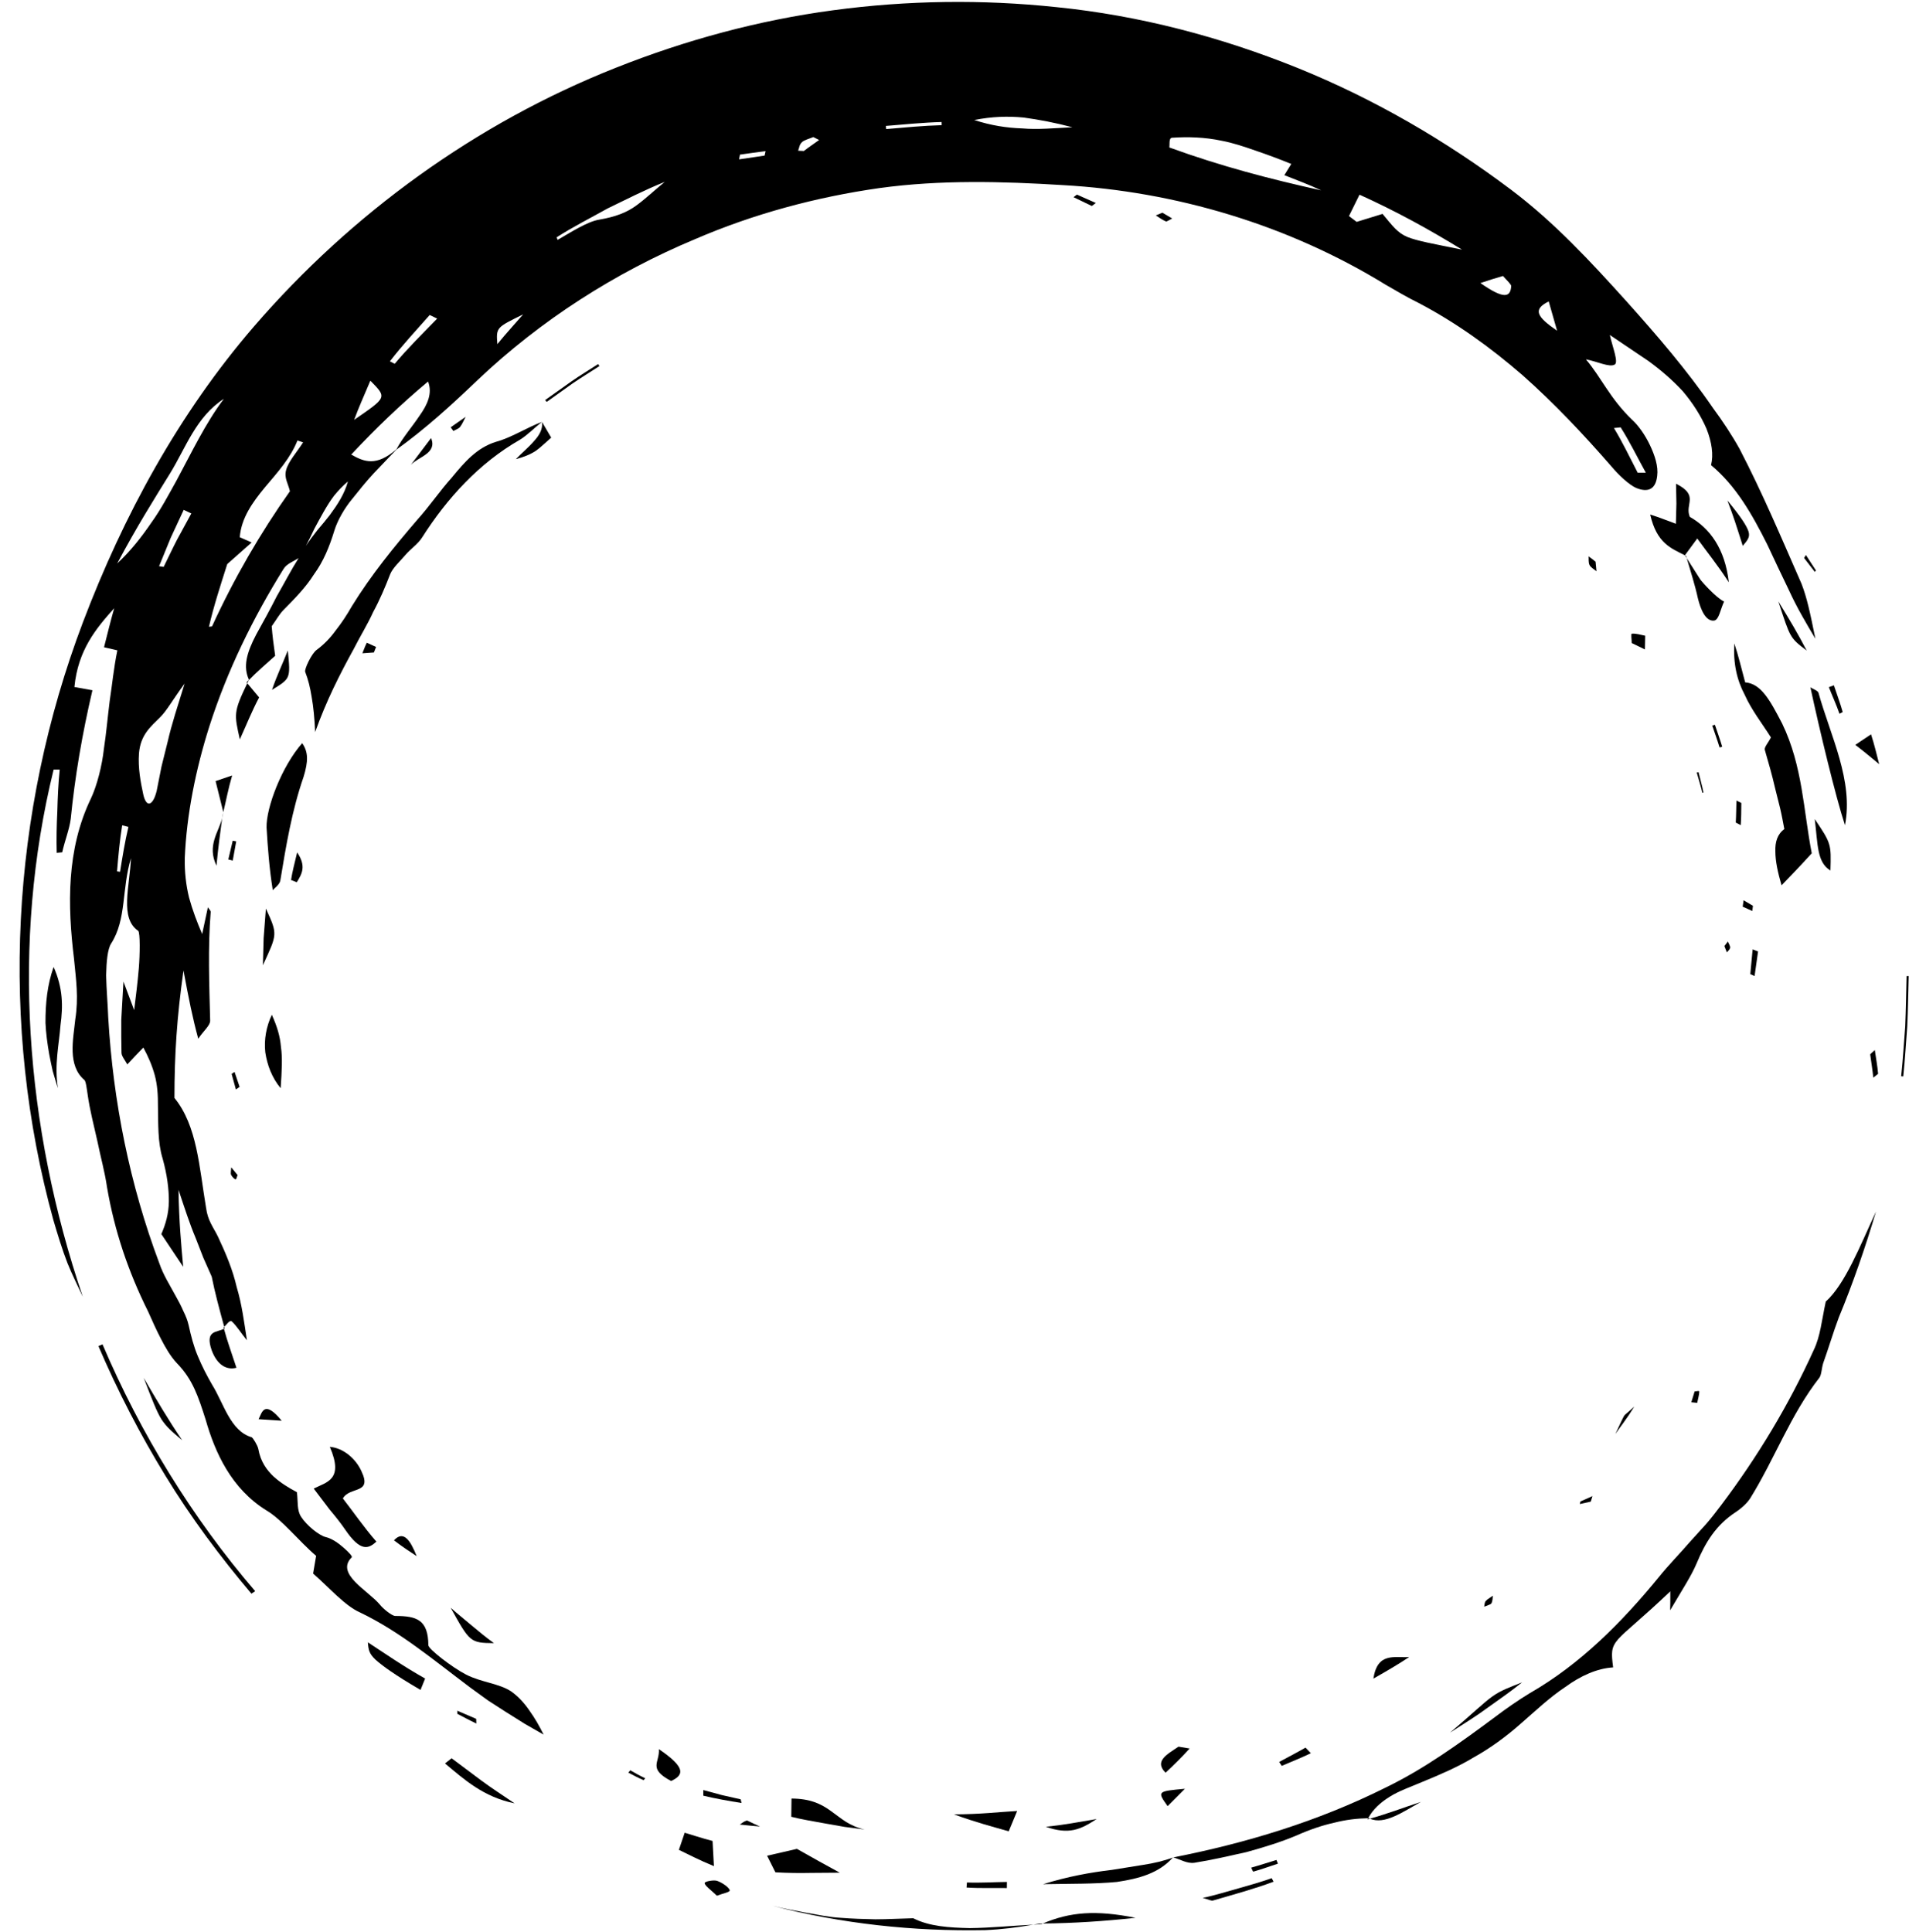 <?xml version="1.0" encoding="UTF-8"?><svg xmlns="http://www.w3.org/2000/svg" xmlns:xlink="http://www.w3.org/1999/xlink" height="100.2" preserveAspectRatio="xMidYMid meet" version="1.0" viewBox="-0.0 -0.1 99.0 100.2" width="99.0" zoomAndPan="magnify"><g id="change1_1"><path d="M 85.352 24.414 C 84.922 23.637 84.527 22.82 84.047 22.062 L 83.699 22.098 C 84.152 22.848 84.535 23.645 84.93 24.414 Z M 80.75 17.051 C 80.609 16.566 80.516 16.234 80.316 15.531 C 79.461 15.953 79.707 16.332 80.75 17.051 Z M 78.371 14.738 C 78.379 14.645 78.105 14.402 77.945 14.211 C 77.559 14.32 77.223 14.43 76.773 14.578 C 78.039 15.465 78.332 15.293 78.371 14.738 Z M 75.82 12.844 C 74.117 11.797 72.391 10.848 70.504 9.996 C 70.281 10.449 70.117 10.777 69.957 11.105 L 70.355 11.406 C 70.805 11.27 71.25 11.133 71.699 10.992 C 72.234 11.633 72.477 11.977 72.992 12.191 C 73.512 12.398 74.262 12.531 75.82 12.844 Z M 68.52 9.773 C 67.898 9.477 67.25 9.242 66.605 8.984 C 66.73 8.785 66.84 8.609 66.965 8.402 C 66.324 8.141 65.711 7.914 65.113 7.711 C 64.52 7.504 63.945 7.309 63.355 7.199 C 62.488 7.012 61.602 6.988 60.781 7.043 C 60.602 7.051 60.668 7.422 60.641 7.547 C 63.348 8.531 65.852 9.18 68.52 9.773 Z M 55.617 6.5 C 54.719 6.262 53.906 6.109 53.09 5.996 C 52.27 5.918 51.441 5.941 50.523 6.125 C 51.398 6.406 52.188 6.531 53.004 6.559 C 53.816 6.629 54.656 6.547 55.617 6.5 Z M 48.832 6.227 C 47.867 6.254 46.902 6.352 45.941 6.43 L 45.957 6.594 C 46.914 6.512 47.875 6.418 48.836 6.391 Z M 42.48 7.16 L 42.18 7.008 C 41.973 7.094 41.699 7.16 41.582 7.281 C 41.449 7.41 41.449 7.57 41.391 7.715 L 41.688 7.73 C 41.945 7.531 42.215 7.352 42.48 7.16 Z M 39.703 7.738 C 39.262 7.789 38.82 7.859 38.375 7.918 L 38.328 8.164 L 39.652 7.969 Z M 34.473 9.332 C 33.406 9.762 32.449 10.258 31.516 10.707 C 30.605 11.215 29.711 11.664 28.867 12.207 L 28.918 12.34 C 29.625 11.934 30.461 11.387 31.082 11.289 C 31.914 11.145 32.504 10.922 32.996 10.559 C 33.492 10.199 33.926 9.777 34.473 9.332 Z M 27.129 16.203 C 25.75 16.883 25.723 16.871 25.793 17.746 C 26.289 17.137 26.715 16.684 27.129 16.203 Z M 22.672 16.422 L 22.285 16.234 C 21.582 17.031 20.863 17.801 20.219 18.637 L 20.469 18.766 C 21.156 17.945 21.922 17.195 22.672 16.422 Z M 22.199 19.684 C 20.781 20.871 19.477 22.121 18.215 23.473 C 18.895 23.859 19.52 24.102 20.566 23.191 C 20.852 22.633 21.367 22.043 21.758 21.457 C 22.164 20.887 22.438 20.301 22.199 19.684 Z M 15.719 22.84 L 15.426 22.742 C 15.066 23.656 14.391 24.398 13.738 25.172 C 13.098 25.945 12.512 26.766 12.434 27.758 C 12.598 27.832 12.742 27.895 13.051 28.031 C 12.461 28.555 12.105 28.867 11.785 29.152 C 11.434 30.258 11.086 31.316 10.836 32.402 L 10.996 32.383 C 12.133 29.902 13.508 27.531 15.035 25.375 C 14.945 24.977 14.727 24.688 14.836 24.285 C 14.945 23.84 15.41 23.328 15.719 22.84 Z M 18.043 24.867 C 17.777 25.09 17.543 25.34 17.328 25.602 C 17.125 25.867 16.949 26.156 16.785 26.441 C 16.617 26.73 16.461 27.027 16.305 27.316 C 16.16 27.617 16.02 27.918 15.863 28.211 C 16.047 27.93 16.246 27.66 16.457 27.395 C 16.676 27.137 16.895 26.879 17.098 26.617 C 17.496 26.078 17.859 25.531 18.043 24.867 Z M 9.527 26.34 L 8.855 27.785 L 8.25 29.262 L 8.488 29.297 C 8.719 28.832 8.938 28.359 9.176 27.898 L 9.922 26.527 Z M 6.078 29.121 C 6.789 28.457 7.34 27.746 7.832 27.027 C 8.344 26.32 8.738 25.566 9.145 24.836 C 9.941 23.359 10.648 21.859 11.609 20.582 C 10.168 21.516 9.645 23.102 8.824 24.441 C 7.973 25.82 7.102 27.195 6.078 29.121 Z M 18.367 21.672 C 20.07 20.496 20.078 20.527 19.207 19.641 C 18.836 20.523 18.605 21.02 18.367 21.672 Z M 9.574 35.348 C 8.926 36.234 8.637 36.77 8.305 37.094 C 7.824 37.578 7.289 37.988 7.207 38.969 C 7.152 39.73 7.293 40.461 7.43 41.098 C 7.594 41.828 7.941 41.668 8.125 40.914 C 8.207 40.496 8.293 40.082 8.375 39.652 C 8.48 39.23 8.586 38.801 8.699 38.348 C 8.906 37.438 9.227 36.473 9.574 35.348 Z M 6.336 42.699 C 6.207 43.492 6.137 44.289 6.07 45.086 L 6.227 45.109 C 6.352 44.328 6.477 43.547 6.66 42.781 Z M 85.941 24.578 C 85.863 25.293 85.449 25.445 84.859 25.207 C 84.492 25.051 83.941 24.535 83.57 24.09 C 82.121 22.426 80.605 20.816 78.953 19.352 C 77.289 17.91 75.492 16.617 73.566 15.609 C 72.98 15.324 72.41 14.98 71.844 14.656 C 66.793 11.555 60.965 9.828 55.133 9.5 C 51.984 9.305 48.77 9.219 45.617 9.652 C 42.316 10.121 39.078 10.992 36.039 12.305 C 31.875 14.043 28.023 16.527 24.801 19.578 C 23.375 20.941 22.066 22.133 20.551 23.223 L 20.555 23.215 L 19.371 24.457 C 18.98 24.879 18.625 25.324 18.266 25.773 C 17.863 26.254 17.5 26.895 17.344 27.402 C 17.082 28.262 16.766 29.023 16.289 29.676 C 15.863 30.355 15.289 30.938 14.699 31.535 C 14.5 31.734 14.336 32.031 14.09 32.375 C 14.125 32.848 14.188 33.332 14.27 33.906 C 13.793 34.336 13.316 34.742 12.898 35.176 C 12.871 35.23 12.848 35.281 12.824 35.332 L 12.785 35.285 C 12.785 35.285 12.816 35.254 12.848 35.219 C 12.879 35.184 12.91 35.148 12.91 35.148 C 12.605 34.484 12.773 33.781 13.289 32.801 C 13.652 32.148 14.016 31.488 14.355 30.816 C 14.734 30.16 15.082 29.484 15.484 28.844 C 15.211 29.016 14.871 29.137 14.711 29.395 C 13.117 31.949 11.777 34.691 10.855 37.574 C 10.152 39.797 9.676 42.137 9.582 44.41 C 9.57 45.113 9.645 45.793 9.805 46.449 C 9.984 47.102 10.223 47.73 10.484 48.336 C 10.582 47.879 10.68 47.422 10.781 46.949 C 10.832 47.035 10.93 47.117 10.926 47.195 C 10.777 49.062 10.852 50.938 10.898 52.805 C 10.918 53.078 10.551 53.355 10.281 53.766 C 9.984 52.672 9.797 51.738 9.516 50.227 C 9.172 52.648 9.047 54.605 9.047 56.836 C 10.227 58.281 10.328 60.41 10.688 62.543 C 10.777 63.215 11.07 63.543 11.312 64.047 C 11.711 64.898 12.07 65.746 12.277 66.652 C 12.543 67.531 12.664 68.477 12.805 69.402 C 12.531 69.074 12.281 68.66 12.023 68.426 C 11.914 68.336 11.766 68.574 11.629 68.707 C 11.379 67.801 11.137 66.902 10.98 66.105 C 10.836 65.781 10.691 65.457 10.547 65.129 C 10.414 64.793 10.281 64.449 10.141 64.086 C 9.84 63.371 9.578 62.562 9.258 61.602 C 9.285 63.281 9.398 64.457 9.5 65.594 C 9.223 65.176 8.84 64.602 8.367 63.895 C 8.59 63.391 8.75 62.832 8.758 62.195 C 8.758 61.562 8.672 60.836 8.434 59.98 C 8.172 59.133 8.211 58.152 8.191 57.273 C 8.195 56.684 8.16 56.156 8.027 55.66 C 7.891 55.164 7.691 54.699 7.434 54.223 C 7.16 54.504 6.879 54.793 6.602 55.098 C 6.477 54.867 6.305 54.672 6.301 54.496 C 6.289 53.945 6.285 53.395 6.289 52.797 C 6.324 52.199 6.359 51.551 6.402 50.801 C 6.664 51.504 6.809 51.887 6.957 52.281 C 7.039 51.609 7.137 50.867 7.199 50.109 C 7.254 49.449 7.277 48.246 7.164 48.168 C 6.203 47.516 6.723 45.895 6.793 44.402 C 6.305 45.992 6.574 47.57 5.762 48.832 C 5.578 49.125 5.52 49.758 5.504 50.48 C 5.52 51.203 5.59 52.012 5.613 52.672 C 5.867 57.027 6.734 61.348 8.266 65.418 C 8.457 65.992 8.812 66.551 9.105 67.094 C 9.258 67.363 9.398 67.629 9.508 67.887 C 9.633 68.137 9.73 68.383 9.781 68.613 C 9.906 69.184 10.047 69.73 10.262 70.234 C 10.473 70.742 10.723 71.227 11 71.707 C 11.598 72.664 11.941 74.105 13.047 74.43 C 13.117 74.453 13.363 74.863 13.395 75.035 C 13.512 75.703 13.832 76.129 14.188 76.469 C 14.555 76.801 14.965 77.051 15.398 77.281 C 15.461 77.75 15.387 78.215 15.617 78.559 C 15.902 79.004 16.555 79.531 16.895 79.609 C 17.207 79.68 17.559 79.926 17.824 80.164 C 18.094 80.395 18.285 80.613 18.242 80.656 C 17.379 81.512 19.062 82.359 19.695 83.105 C 19.883 83.344 20.332 83.695 20.492 83.699 C 21.621 83.699 22.203 83.898 22.215 85.219 C 22.223 85.418 23.445 86.367 24.168 86.738 C 24.957 87.145 25.891 87.195 26.516 87.617 C 26.887 87.883 27.195 88.223 27.461 88.613 C 27.734 88.992 27.973 89.41 28.191 89.852 L 27.215 89.293 L 26.262 88.695 L 25.316 88.086 L 24.406 87.426 C 22.477 85.98 20.734 84.504 18.668 83.516 C 17.887 83.172 17.074 82.23 16.238 81.5 C 16.297 81.164 16.34 80.918 16.395 80.582 C 15.508 79.832 14.629 78.699 13.812 78.223 C 12 77.098 11.156 75.242 10.664 73.516 C 10.281 72.32 9.996 71.434 9.18 70.598 C 8.832 70.227 8.582 69.781 8.344 69.324 C 8.102 68.863 7.891 68.379 7.676 67.902 C 6.656 65.852 5.941 63.75 5.551 61.469 C 5.438 60.68 5.215 59.891 5.051 59.082 C 4.871 58.273 4.656 57.465 4.543 56.648 C 4.504 56.391 4.457 55.977 4.379 55.91 C 3.484 55.145 3.801 53.785 3.902 52.777 C 4.082 51.625 3.945 50.73 3.836 49.602 C 3.504 46.875 3.438 43.961 4.711 41.316 C 5.035 40.637 5.297 39.574 5.387 38.742 C 5.512 37.922 5.582 37.098 5.688 36.254 C 5.816 35.418 5.898 34.539 6.086 33.625 C 5.961 33.598 5.715 33.539 5.395 33.465 C 5.562 32.809 5.727 32.129 5.922 31.441 C 4.98 32.496 4.047 33.602 3.859 35.527 C 4.188 35.586 4.535 35.648 4.793 35.695 C 4.25 38.02 3.887 40.18 3.668 42.363 C 3.594 42.926 3.355 43.512 3.227 44.098 L 2.941 44.125 C 2.922 43.406 2.938 42.691 2.973 41.973 C 2.992 41.25 3.023 40.527 3.098 39.809 L 2.781 39.809 C 0.578 48.785 1.305 58.34 4.293 67.145 C 4.027 66.57 3.742 66.004 3.5 65.406 C 3.219 64.68 2.992 63.926 2.77 63.176 C -0.027 53.039 0.551 42.062 4.301 32.168 C 6.395 26.648 9.266 21.355 13.176 16.824 C 18.223 10.98 24.688 6.281 31.938 3.414 C 35.555 1.977 39.344 0.949 43.195 0.434 C 47.051 -0.086 50.941 -0.137 54.785 0.27 C 59.098 0.703 63.32 1.82 67.297 3.426 C 71.277 5.035 74.988 7.203 78.363 9.738 C 80.613 11.434 82.492 13.469 84.34 15.516 C 85.922 17.281 87.488 19.094 88.832 21.055 C 89.336 21.738 89.82 22.469 90.219 23.188 C 91.402 25.465 92.379 27.785 93.426 30.172 C 93.707 30.898 93.867 31.648 94.145 33.023 C 93.645 32.184 93.172 31.379 92.793 30.547 C 92.395 29.73 92.02 28.926 91.648 28.133 C 90.867 26.578 90.031 25.098 88.734 24.02 C 88.871 23.48 88.77 22.82 88.5 22.137 C 88.215 21.469 87.773 20.777 87.258 20.176 C 86.723 19.598 86.129 19.09 85.488 18.621 C 84.84 18.184 84.141 17.711 83.484 17.27 C 83.641 17.945 83.941 18.684 83.738 18.805 C 83.473 18.969 82.809 18.637 82.246 18.535 C 83.062 19.508 83.484 20.547 84.625 21.652 C 84.965 21.957 85.312 22.449 85.566 22.984 C 85.82 23.52 86.004 24.078 85.941 24.578" fill="inherit"/><path d="M 70.977 94.184 L 70.953 94.188 C 70.941 94.207 70.93 94.227 70.918 94.25 L 70.977 94.184" fill="inherit"/><path d="M 61.949 96.496 C 62.848 96.355 63.742 96.145 64.641 95.945 C 65.527 95.699 66.406 95.434 67.238 95.082 C 67.961 94.762 68.598 94.551 69.203 94.418 C 69.797 94.266 70.363 94.199 70.953 94.188 C 71.199 93.727 71.586 93.375 72.07 93.074 C 72.551 92.77 73.156 92.562 73.789 92.293 C 74.688 91.922 75.582 91.543 76.422 91.035 C 77.285 90.555 78.105 89.961 78.91 89.246 C 79.605 88.641 80.359 87.922 81.176 87.383 C 81.961 86.809 82.816 86.418 83.656 86.367 C 83.566 85.637 83.531 85.344 83.922 84.898 C 84.316 84.457 85.117 83.855 86.621 82.422 C 86.617 82.617 86.629 82.836 86.613 83.406 C 87.262 82.301 87.707 81.633 87.984 80.977 C 88.449 79.863 89 78.977 90.016 78.312 C 90.258 78.156 90.578 77.883 90.758 77.609 C 92.039 75.551 92.84 73.285 94.355 71.34 C 94.465 71.191 94.469 70.832 94.555 70.574 C 94.836 69.793 95.07 68.988 95.363 68.211 C 96.105 66.422 96.734 64.586 97.289 62.727 C 96.449 64.531 95.688 66.496 94.684 67.395 C 94.473 68.379 94.402 69.195 94.066 69.895 C 92.77 72.758 91.137 75.461 89.258 77.953 C 89.008 78.285 88.754 78.613 88.484 78.926 L 87.648 79.848 C 87.109 80.473 86.531 81.055 86.023 81.688 C 84.102 84.035 81.949 86.203 79.34 87.699 C 78.742 88.062 78.105 88.504 77.523 88.945 C 75.711 90.289 73.863 91.633 71.82 92.617 C 68.352 94.348 64.621 95.48 60.848 96.219 C 61.211 96.324 61.57 96.555 61.949 96.496" fill="inherit"/><path d="M 60.848 96.219 L 60.836 96.215 L 60.84 96.219 Z M 60.848 96.219" fill="inherit"/><path d="M 23.434 24.66 C 22.805 25.363 22.277 26.148 21.652 26.84 C 20.43 28.262 19.238 29.727 18.25 31.332 C 17.984 31.797 17.711 32.211 17.414 32.586 C 17.137 32.969 16.82 33.305 16.43 33.594 C 16.16 33.781 15.773 34.609 15.828 34.742 C 15.98 35.133 16.086 35.547 16.164 36.051 C 16.254 36.555 16.312 37.148 16.344 37.863 C 16.914 36.262 17.621 34.863 18.34 33.562 C 18.672 32.902 19.059 32.289 19.355 31.633 C 19.695 31.008 19.973 30.352 20.234 29.676 C 20.371 29.34 20.75 29.004 21.023 28.68 C 21.297 28.359 21.684 28.105 21.891 27.77 C 23.191 25.727 24.855 23.91 26.957 22.707 C 27.344 22.469 27.715 22.086 28.105 21.777 C 27.293 22.086 26.496 22.605 25.73 22.809 C 24.723 23.117 24.082 23.875 23.434 24.66" fill="inherit"/><path d="M 28.105 21.777 L 28.113 21.773 Z M 28.105 21.777" fill="inherit"/><path d="M 92.422 37.422 C 91.781 36.188 91.324 35.352 90.504 35.285 C 90.305 34.559 90.156 33.902 89.941 33.266 C 89.879 34.301 90.074 35.168 90.484 35.938 C 90.836 36.727 91.391 37.426 91.84 38.141 C 91.688 38.441 91.484 38.648 91.523 38.789 C 91.715 39.449 91.906 40.113 92.062 40.797 C 92.148 41.137 92.234 41.48 92.32 41.828 C 92.402 42.176 92.465 42.531 92.535 42.895 C 92.176 43.156 92.051 43.559 92.07 44.059 C 92.07 44.559 92.199 45.156 92.391 45.809 C 92.902 45.285 93.363 44.801 93.957 44.148 C 93.523 41.93 93.492 39.641 92.422 37.422" fill="inherit"/><path d="M 13.824 42.816 C 13.887 43.883 13.965 44.914 14.145 46.062 C 14.234 45.953 14.508 45.773 14.539 45.551 C 14.836 43.746 15.141 41.922 15.742 40.191 C 15.992 39.379 15.992 38.895 15.672 38.438 C 14.613 39.641 13.797 41.785 13.824 42.816" fill="inherit"/><path d="M 16.27 77.094 C 16.547 77.457 16.82 77.816 17.09 78.176 C 17.379 78.52 17.656 78.863 17.902 79.223 C 18.711 80.414 19.125 80.203 19.52 79.844 C 18.852 79.078 18.348 78.332 17.781 77.605 C 18.137 76.969 19.309 77.398 18.754 76.215 C 18.457 75.539 17.797 74.984 17.105 74.93 C 17.844 76.648 16.938 76.75 16.27 77.094" fill="inherit"/><path d="M 5.105 69.707 C 6.102 72.031 7.262 74.281 8.582 76.434 C 9.898 78.59 11.41 80.617 13.039 82.543 L 13.234 82.414 C 9.953 78.594 7.293 74.246 5.316 69.613 L 5.105 69.707" fill="inherit"/><path d="M 95.68 42.695 C 96.129 40.379 94.926 38.059 94.305 35.824 C 94.277 35.719 94.039 35.641 93.887 35.543 C 94.355 37.73 95.191 41.199 95.68 42.695" fill="inherit"/><path d="M 53.922 99.652 L 53.594 99.707 L 53.996 99.684 Z M 53.922 99.652" fill="inherit"/><path d="M 40.047 98.727 C 43.648 99.664 47.383 100.062 51.086 99.992 C 51.926 99.957 52.762 99.852 53.594 99.707 C 52.492 99.762 51.367 99.875 50.293 99.887 C 49.223 99.863 48.203 99.801 47.359 99.375 C 46.66 99.391 46.016 99.43 45.395 99.43 C 44.777 99.418 44.184 99.398 43.586 99.352 C 42.992 99.32 42.406 99.191 41.812 99.09 C 41.223 98.98 40.633 98.871 40.047 98.727" fill="inherit"/><path d="M 14.555 56.332 C 14.617 55.402 14.652 54.758 14.57 54.191 C 14.523 53.625 14.371 53.137 14.098 52.523 C 13.812 53.121 13.684 53.805 13.758 54.473 C 13.859 55.137 14.105 55.793 14.555 56.332" fill="inherit"/><path d="M 2.781 50.043 C 2.453 50.969 2.355 51.918 2.359 52.949 C 2.383 53.465 2.453 54 2.551 54.562 C 2.605 54.844 2.664 55.133 2.73 55.426 C 2.812 55.723 2.906 56.023 3.004 56.332 C 2.809 55.109 3.066 54.055 3.137 53.066 C 3.273 52.07 3.266 51.137 2.781 50.043" fill="inherit"/><path d="M 44.84 94.773 C 44.465 94.691 44.16 94.551 43.883 94.383 C 43.605 94.207 43.359 94.004 43.098 93.82 C 42.582 93.441 42.012 93.172 41.047 93.168 C 41.043 93.469 41.039 93.742 41.035 94.113 C 41.543 94.242 42.148 94.344 42.797 94.461 C 43.121 94.52 43.457 94.578 43.797 94.637 C 44.141 94.684 44.492 94.727 44.84 94.773" fill="inherit"/><path d="M 43.551 97.012 C 42.949 96.688 42.102 96.215 41.328 95.777 C 40.895 95.879 40.344 96.004 39.781 96.133 C 39.902 96.375 40.039 96.645 40.211 96.992 C 40.852 97.031 41.492 97.035 42.074 97.023 C 42.648 97.02 43.16 97.016 43.551 97.012" fill="inherit"/><path d="M 60.836 96.215 L 60.824 96.227 L 60.84 96.223 Z M 60.836 96.215" fill="inherit"/><path d="M 60.824 96.227 C 60.34 96.406 59.828 96.523 59.297 96.605 C 58.77 96.691 58.223 96.777 57.664 96.867 C 56.535 97 55.359 97.215 54.094 97.609 C 55.48 97.582 56.77 97.602 57.926 97.492 C 59.07 97.32 60.086 97.047 60.824 96.227" fill="inherit"/><path d="M 19.078 85.066 C 19.109 85.457 19.137 85.645 19.473 85.965 C 19.816 86.273 20.449 86.742 21.809 87.535 C 21.918 87.266 21.992 87.082 22.047 86.945 C 20.902 86.301 20.004 85.672 19.078 85.066" fill="inherit"/><path d="M 88.176 29.949 C 87.941 29.582 87.707 29.215 87.473 28.844 C 87.676 29.543 87.898 30.219 88.051 30.922 C 88.195 31.516 88.461 32.133 88.891 32.082 C 89.145 32.047 89.207 31.531 89.41 31.094 C 88.992 30.895 88.266 30.078 88.176 29.949" fill="inherit"/><path d="M 87.438 28.727 L 87.438 28.73 L 87.379 28.695 L 88.02 27.824 C 88.539 28.547 89.059 29.176 89.656 30.098 C 89.457 28.352 88.672 27.293 87.633 26.703 C 87.352 26.031 88.145 25.602 86.918 24.984 C 86.922 25.324 86.93 25.668 86.938 26.016 C 86.926 26.359 86.918 26.711 86.91 27.062 C 86.445 26.891 86.055 26.73 85.578 26.582 C 85.918 28.078 86.668 28.336 87.383 28.699 L 87.473 28.844 L 87.441 28.73 L 87.438 28.727" fill="inherit"/><path d="M 36.953 95.367 C 36.379 95.219 35.863 95.043 35.508 94.941 C 35.41 95.223 35.324 95.484 35.207 95.828 C 35.656 96.043 36.273 96.367 37.023 96.672 C 36.996 96.18 36.977 95.801 36.953 95.367" fill="inherit"/><path d="M 12.438 38.242 C 12.766 37.52 13.047 36.809 13.438 36.066 C 13.223 35.809 13.023 35.57 12.824 35.332 C 12.102 36.836 12.145 36.926 12.438 38.242" fill="inherit"/><path d="M 13.789 47.016 C 13.746 47.559 13.707 48.059 13.672 48.543 C 13.656 49.027 13.645 49.488 13.633 49.957 C 14.383 48.324 14.41 48.371 13.789 47.016" fill="inherit"/><path d="M 54.078 99.648 C 55.68 99.633 57.285 99.527 58.887 99.352 C 56.82 98.938 55.484 99.051 54.078 99.648" fill="inherit"/><path d="M 53.922 99.652 L 53.996 99.684 C 54.023 99.672 54.051 99.66 54.078 99.648 L 53.922 99.652" fill="inherit"/><path d="M 52.75 93.812 C 51.676 93.875 50.891 93.98 49.469 93.988 C 50.699 94.43 51.391 94.602 52.312 94.867 C 52.465 94.5 52.574 94.234 52.75 93.812" fill="inherit"/><path d="M 25.617 85.109 C 25.188 84.801 24.809 84.484 24.441 84.176 C 24.078 83.867 23.715 83.582 23.371 83.273 C 24.359 85.051 24.379 85.098 25.617 85.109" fill="inherit"/><path d="M 23.078 91.348 C 24.078 92.184 25.07 93.086 26.688 93.418 C 26.059 92.988 25.477 92.617 24.949 92.223 C 24.422 91.828 23.918 91.453 23.418 91.078 L 23.078 91.348" fill="inherit"/><path d="M 11.613 68.805 L 11.652 68.781 C 11.652 68.781 11.633 68.77 11.617 68.758 L 11.652 68.781 L 11.629 68.707 L 11.594 68.738 L 11.613 68.805" fill="inherit"/><path d="M 10.977 69.918 C 11.266 70.703 11.77 70.961 12.262 70.828 C 12.027 70.102 11.789 69.465 11.613 68.805 C 11.273 69.008 10.609 68.855 10.977 69.918" fill="inherit"/><path d="M 14.926 33.633 C 14.629 34.387 14.352 34.941 14.105 35.676 C 15.051 35.082 15.078 35.125 14.926 33.633" fill="inherit"/><path d="M 61.695 90.574 L 61.117 90.477 C 60.535 90.871 59.836 91.223 60.445 91.828 C 60.879 91.426 61.297 91.012 61.695 90.574" fill="inherit"/><path d="M 94.926 45.043 C 94.969 43.656 94.961 43.637 94.113 42.375 C 94.277 43.715 94.223 44.617 94.926 45.043" fill="inherit"/><path d="M 7.453 71.352 C 7.895 72.504 8.117 73.082 8.367 73.492 C 8.629 73.891 8.902 74.129 9.449 74.586 C 8.734 73.543 8.094 72.453 7.453 71.352" fill="inherit"/><path d="M 71.223 86.949 C 71.98 86.52 72.539 86.191 73.082 85.828 C 72.316 85.879 71.434 85.562 71.223 86.949" fill="inherit"/><path d="M 98.703 55.719 C 98.793 54.855 98.844 53.988 98.91 53.121 C 98.949 52.254 98.961 51.383 98.984 50.516 L 98.875 50.516 C 98.855 51.383 98.84 52.25 98.805 53.113 C 98.734 53.98 98.688 54.848 98.594 55.711 L 98.703 55.719" fill="inherit"/><path d="M 34.805 92.258 C 35.461 91.949 35.598 91.574 34.168 90.605 C 34.223 91.309 33.578 91.609 34.805 92.258" fill="inherit"/><path d="M 78.941 87.137 C 78.223 87.43 77.852 87.547 77.391 87.875 C 76.93 88.203 76.383 88.746 75.199 89.75 C 75.914 89.289 76.559 88.895 77.148 88.457 C 77.742 88.031 78.336 87.629 78.941 87.137" fill="inherit"/><path d="M 15.391 45.652 C 15.66 45.219 15.895 44.816 15.41 44.102 C 15.266 44.711 15.156 45.121 15.094 45.535 L 15.391 45.652" fill="inherit"/><path d="M 62.371 98.32 C 62.707 98.414 62.816 98.48 62.902 98.457 C 63.957 98.148 65.02 97.863 66.047 97.48 L 65.949 97.297 C 65.402 97.492 64.844 97.652 64.258 97.816 C 63.668 97.977 63.059 98.176 62.371 98.32" fill="inherit"/><path d="M 52.215 97.809 L 52.219 97.492 C 51.527 97.5 50.836 97.547 50.145 97.52 L 50.125 97.781 C 50.82 97.828 51.52 97.797 52.215 97.809" fill="inherit"/><path d="M 93.695 33.637 C 93.227 32.742 92.848 32.105 92.223 31.086 C 92.844 32.977 92.812 32.969 93.695 33.637" fill="inherit"/><path d="M 28.273 20.645 L 28.352 20.742 L 29.699 19.781 C 30.156 19.469 30.625 19.184 31.086 18.883 L 31.016 18.781 C 30.555 19.082 30.078 19.367 29.625 19.684 L 28.273 20.645" fill="inherit"/><path d="M 26.75 23.711 C 27.145 23.605 27.488 23.477 27.797 23.273 C 28.051 23.09 28.297 22.844 28.586 22.594 C 28.406 22.289 28.258 22.039 28.113 21.789 C 28.152 22.18 27.953 22.492 27.676 22.793 C 27.406 23.105 27.051 23.398 26.75 23.711" fill="inherit"/><path d="M 28.109 21.773 L 28.105 21.777 L 28.113 21.789 Z M 28.109 21.773" fill="inherit"/><path d="M 56.871 94.23 C 55.875 94.395 55.266 94.523 54.238 94.633 C 55.438 95.051 56.027 94.781 56.871 94.23" fill="inherit"/><path d="M 89.582 25.855 C 89.859 26.559 90.086 27.277 90.379 28.207 C 90.641 27.898 90.77 27.742 90.672 27.445 C 90.57 27.152 90.277 26.695 89.582 25.855" fill="inherit"/><path d="M 97.453 39.527 C 97.32 39.023 97.215 38.543 97.031 37.98 C 96.727 38.184 96.508 38.332 96.215 38.527 C 96.734 38.922 97.051 39.199 97.453 39.527" fill="inherit"/><path d="M 12.039 40.113 C 11.793 40.199 11.535 40.285 11.18 40.406 C 11.34 41.039 11.457 41.52 11.578 42.004 L 11.582 42.008 C 11.73 41.402 11.84 40.789 12.039 40.113" fill="inherit"/><path d="M 61.449 92.66 C 60.008 92.793 60.008 92.793 60.551 93.562 C 60.969 93.145 61.211 92.902 61.449 92.66" fill="inherit"/><path d="M 21.609 80.598 C 21.293 79.801 20.934 79.23 20.43 79.777 C 20.859 80.105 21.234 80.352 21.609 80.598" fill="inherit"/><path d="M 14.609 73.574 C 13.688 72.461 13.59 73.152 13.41 73.496 C 13.766 73.52 14.121 73.543 14.609 73.574" fill="inherit"/><path d="M 67.98 90.816 L 67.703 90.527 C 67.254 90.785 66.793 91.02 66.336 91.27 L 66.469 91.473 C 66.973 91.254 67.484 91.059 67.98 90.816" fill="inherit"/><path d="M 38.457 93.398 L 38.41 93.207 L 37.438 92.988 L 36.473 92.727 L 36.473 93.02 C 37.129 93.176 37.793 93.293 38.457 93.398" fill="inherit"/><path d="M 73.688 93.34 C 72.801 93.633 71.938 93.961 71.047 94.211 C 71.801 94.543 72.762 93.855 73.688 93.34" fill="inherit"/><path d="M 70.977 94.184 L 70.918 94.25 L 71.047 94.211 C 71.023 94.203 71 94.195 70.977 94.184" fill="inherit"/><path d="M 37.195 97.438 C 37.031 97.375 36.539 97.461 36.543 97.551 C 36.551 97.691 36.855 97.895 37.176 98.207 C 37.508 98.078 37.879 98.023 37.844 97.918 C 37.797 97.773 37.469 97.535 37.195 97.438" fill="inherit"/><path d="M 22.355 22.617 C 21.945 23.16 21.625 23.582 21.305 24.008 C 21.699 23.582 22.688 23.41 22.355 22.617" fill="inherit"/><path d="M 11.582 42.008 L 11.578 42.004 L 11.574 42.035 Z M 11.582 42.008" fill="inherit"/><path d="M 11.574 42.035 L 11.523 42.32 C 11.551 42.227 11.57 42.133 11.574 42.035" fill="inherit"/><path d="M 11.227 44.793 C 11.32 43.781 11.43 43.035 11.523 42.32 C 11.359 43.02 10.715 43.738 11.227 44.793" fill="inherit"/><path d="M 84.219 73.332 C 84.059 73.637 83.922 73.949 83.773 74.262 C 84.023 73.891 84.316 73.551 84.754 72.84 C 84.383 73.184 84.266 73.25 84.219 73.332" fill="inherit"/><path d="M 95.395 36.914 L 95.562 36.824 C 95.43 36.355 95.258 35.902 95.105 35.438 L 94.844 35.535 C 95.023 35.996 95.234 36.445 95.395 36.914" fill="inherit"/><path d="M 97.227 54.352 C 97.145 54.43 96.988 54.562 96.988 54.578 C 97.043 54.984 97.109 55.387 97.148 55.785 L 97.398 55.586 C 97.363 55.172 97.285 54.762 97.227 54.352" fill="inherit"/><path d="M 82.383 28.75 C 82.395 28.902 82.367 29.062 82.434 29.203 C 82.492 29.328 82.668 29.418 82.793 29.527 C 82.777 29.355 82.762 29.184 82.746 29.031 C 82.598 28.902 82.484 28.828 82.383 28.75" fill="inherit"/><path d="M 84.625 32.762 C 84.57 32.766 84.621 33.078 84.621 33.246 L 85.305 33.578 L 85.32 32.867 C 85.086 32.82 84.836 32.742 84.625 32.762" fill="inherit"/><path d="M 12.012 55.59 L 12.234 56.398 L 12.426 56.262 L 12.164 55.488 L 12.012 55.59" fill="inherit"/><path d="M 91.172 49.242 L 90.891 49.133 L 90.77 50.414 L 90.992 50.516 L 91.172 49.242" fill="inherit"/><path d="M 88.797 37.527 C 88.922 37.906 89.062 38.281 89.176 38.66 L 89.312 38.625 C 89.199 38.238 89.059 37.863 88.934 37.484 L 88.797 37.527" fill="inherit"/><path d="M 90.051 41.414 C 90.039 41.797 90.039 42.176 90.016 42.555 L 90.273 42.691 C 90.305 42.305 90.297 41.926 90.305 41.539 L 90.051 41.414" fill="inherit"/><path d="M 59.938 11.07 C 60.109 11.176 60.27 11.301 60.465 11.383 C 60.504 11.402 60.676 11.285 60.789 11.23 C 60.617 11.129 60.445 11.027 60.281 10.93 C 60.137 10.988 60.039 11.027 59.938 11.07" fill="inherit"/><path d="M 64.887 96.75 C 64.926 96.824 64.973 96.965 65 96.957 C 65.426 96.836 65.848 96.684 66.273 96.543 L 66.195 96.352 C 65.758 96.484 65.324 96.629 64.887 96.75" fill="inherit"/><path d="M 94.117 29.559 L 94.172 29.48 L 93.652 28.68 L 93.559 28.836 L 94.117 29.559" fill="inherit"/><path d="M 24.695 89.035 L 23.715 88.613 L 23.715 88.773 C 24.043 88.941 24.367 89.121 24.703 89.277 L 24.695 89.035" fill="inherit"/><path d="M 38.723 94.309 C 38.574 94.355 38.48 94.441 38.367 94.516 C 38.629 94.539 38.891 94.578 39.414 94.617 C 38.973 94.43 38.758 94.293 38.723 94.309" fill="inherit"/><path d="M 33.461 92.117 C 33.195 91.992 32.941 91.848 32.688 91.703 L 32.586 91.824 C 32.844 91.961 33.105 92.098 33.375 92.215 L 33.461 92.117" fill="inherit"/><path d="M 88.125 72.062 C 88.125 72.004 87.965 72.055 87.883 72.055 C 87.824 72.246 87.766 72.438 87.711 72.617 C 87.844 72.633 87.93 72.641 88.016 72.648 C 88.055 72.449 88.121 72.234 88.125 72.062" fill="inherit"/><path d="M 82.586 77.484 L 81.961 77.762 L 81.93 77.895 L 82.496 77.77 L 82.586 77.484" fill="inherit"/><path d="M 77.34 83.051 C 77.414 82.918 77.398 82.781 77.422 82.648 C 77.301 82.742 77.141 82.82 77.055 82.918 C 76.98 83.004 76.992 83.117 76.969 83.219 C 77.098 83.164 77.312 83.102 77.34 83.051" fill="inherit"/><path d="M 55.672 10.125 L 56.621 10.582 L 56.828 10.426 L 55.848 9.992 L 55.672 10.125" fill="inherit"/><path d="M 90.422 46.586 L 90.375 46.918 L 90.875 47.141 L 90.906 46.871 L 90.422 46.586" fill="inherit"/><path d="M 11.984 60.82 C 12.039 60.93 12.141 61.035 12.219 61.059 C 12.258 61.07 12.285 60.914 12.32 60.832 C 12.219 60.707 12.117 60.582 11.992 60.434 C 11.98 60.617 11.953 60.754 11.984 60.82" fill="inherit"/><path d="M 24.145 21.516 L 23.371 22.059 L 23.512 22.25 C 23.633 22.18 23.793 22.129 23.859 22.039 C 23.984 21.875 24.051 21.691 24.145 21.516" fill="inherit"/><path d="M 12.25 43.531 L 12.07 43.496 L 11.84 44.469 L 12.07 44.527 L 12.25 43.531" fill="inherit"/><path d="M 89.723 49.043 C 89.734 48.957 89.648 48.832 89.605 48.723 L 89.426 48.961 L 89.555 49.289 C 89.613 49.211 89.711 49.145 89.723 49.043" fill="inherit"/><path d="M 87.992 39.961 C 88.086 40.309 88.203 40.656 88.281 41.008 L 88.34 40.996 C 88.273 40.641 88.168 40.297 88.086 39.945 L 87.992 39.961" fill="inherit"/><path d="M 18.793 33.777 L 19.391 33.734 C 19.426 33.637 19.465 33.543 19.504 33.449 L 19.023 33.23 C 18.934 33.406 18.867 33.594 18.793 33.777" fill="inherit"/></g></svg>